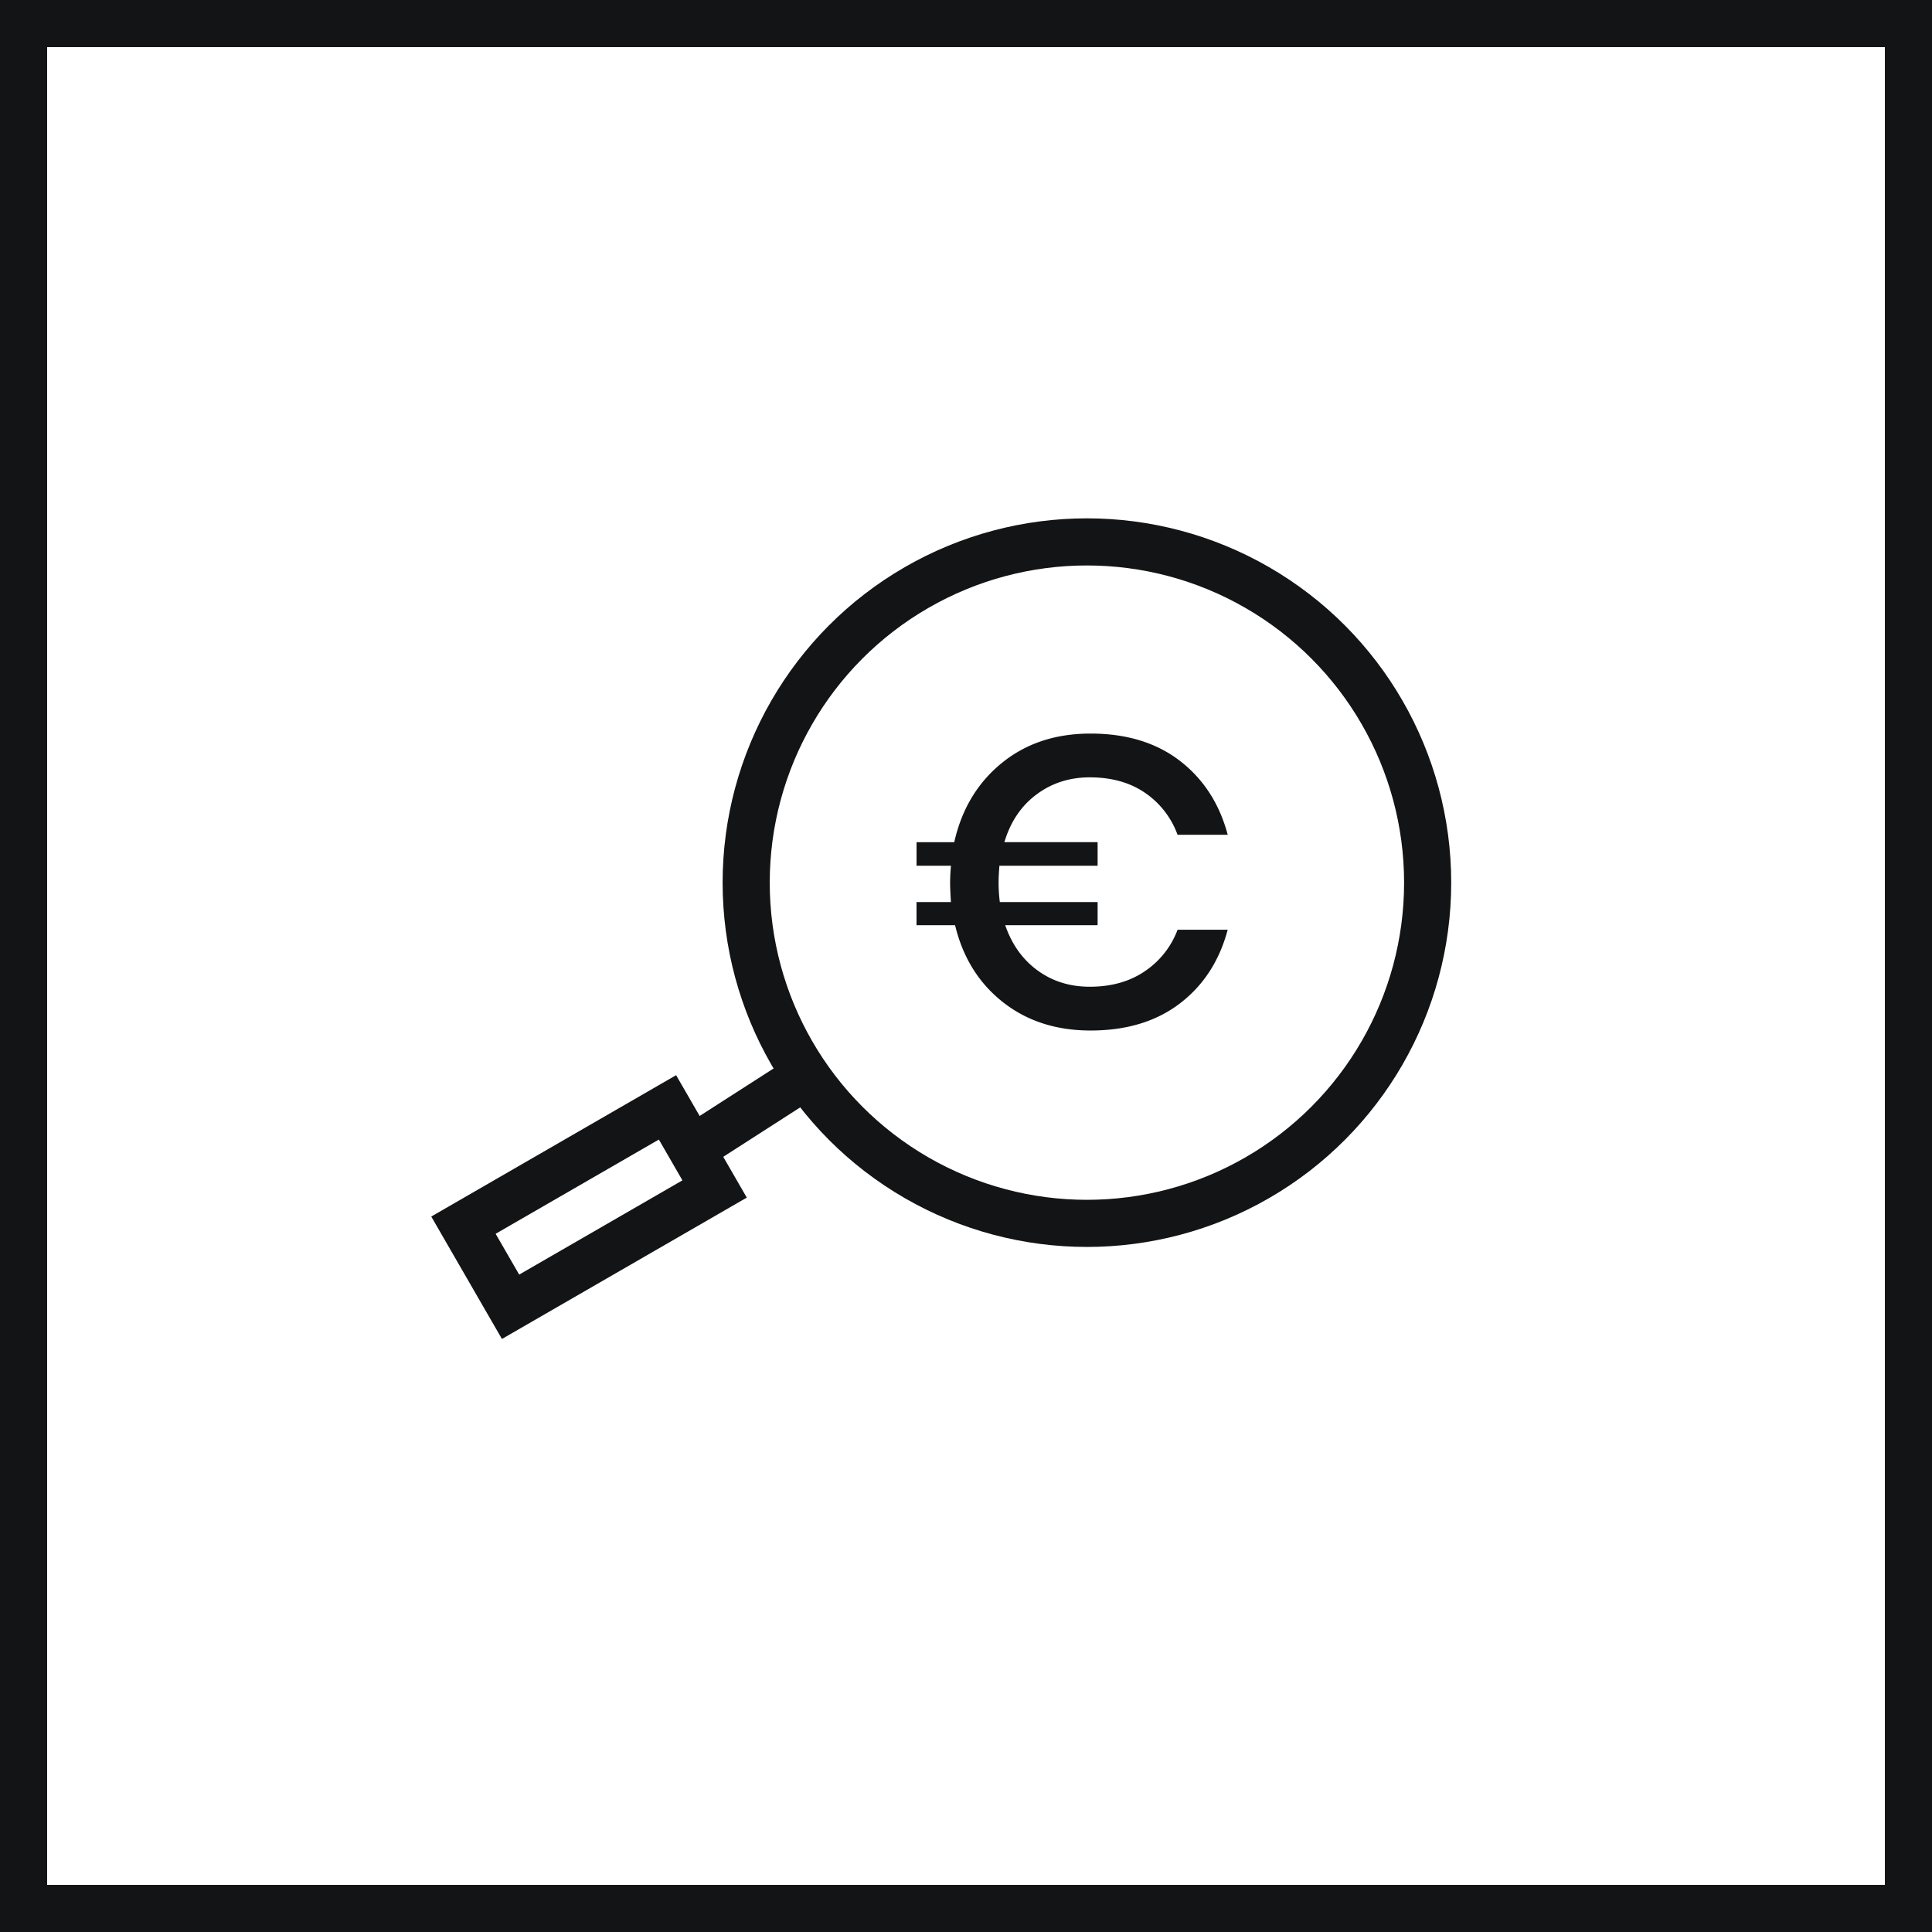 <svg width="82" height="82" viewBox="0 0 82 82" version="1.1" xmlns="http://www.w3.org/2000/svg"><title>ico-business-2</title><g id="Desktop" stroke="none" stroke-width="1" fill="none" fill-rule="evenodd"><g id="03a---Our-Business" transform="translate(-751 -799)"><g id="ico-business-2" transform="translate(752 800)"><path id="Rectangle" stroke="#131415" stroke-width="2" d="M0 0h80v80H0z"/><g id="Group-23" transform="translate(30.67 22)"><path d="M14.617 20.738c1.524 0 2.787-.383 3.79-1.148 1.002-.766 1.679-1.809 2.03-3.13H18.31a3.659 3.659 0 0 1-1.39 1.762c-.644.439-1.424.658-2.338.658-.845 0-1.583-.231-2.216-.693-.633-.461-1.09-1.101-1.372-1.92h3.922v-.98h-4.15a6.483 6.483 0 0 1-.053-.842c0-.164.011-.397.035-.701h4.168v-1h-3.957c.258-.864.712-1.539 1.363-2.024.65-.485 1.404-.727 2.26-.727.926 0 1.708.219 2.347.657a3.667 3.667 0 0 1 1.38 1.78h2.129c-.352-1.321-1.03-2.367-2.031-3.139-1.003-.77-2.266-1.156-3.79-1.156-1.49 0-2.747.417-3.772 1.253-1.026.835-1.697 1.954-2.014 3.357h-1.6v.999h1.46a9.797 9.797 0 0 0-.036.7c0 .188.012.468.035.842H7.23v.982h1.636c.329 1.367 1.003 2.454 2.023 3.26 1.02.806 2.262 1.21 3.728 1.21z" id="€" fill="#131415" fill-rule="nonzero"/><circle id="Oval" stroke="#131415" stroke-width="2" cx="14.462" cy="14.462" r="14.462"/></g><path id="Path-4" stroke="#131415" stroke-width="2" d="M32.67 45L28 48"/><path id="Rectangle" stroke="#131415" stroke-width="2" d="M27.33 46l2 3.464-8.66 5-2-3.464z"/></g></g></g></svg>